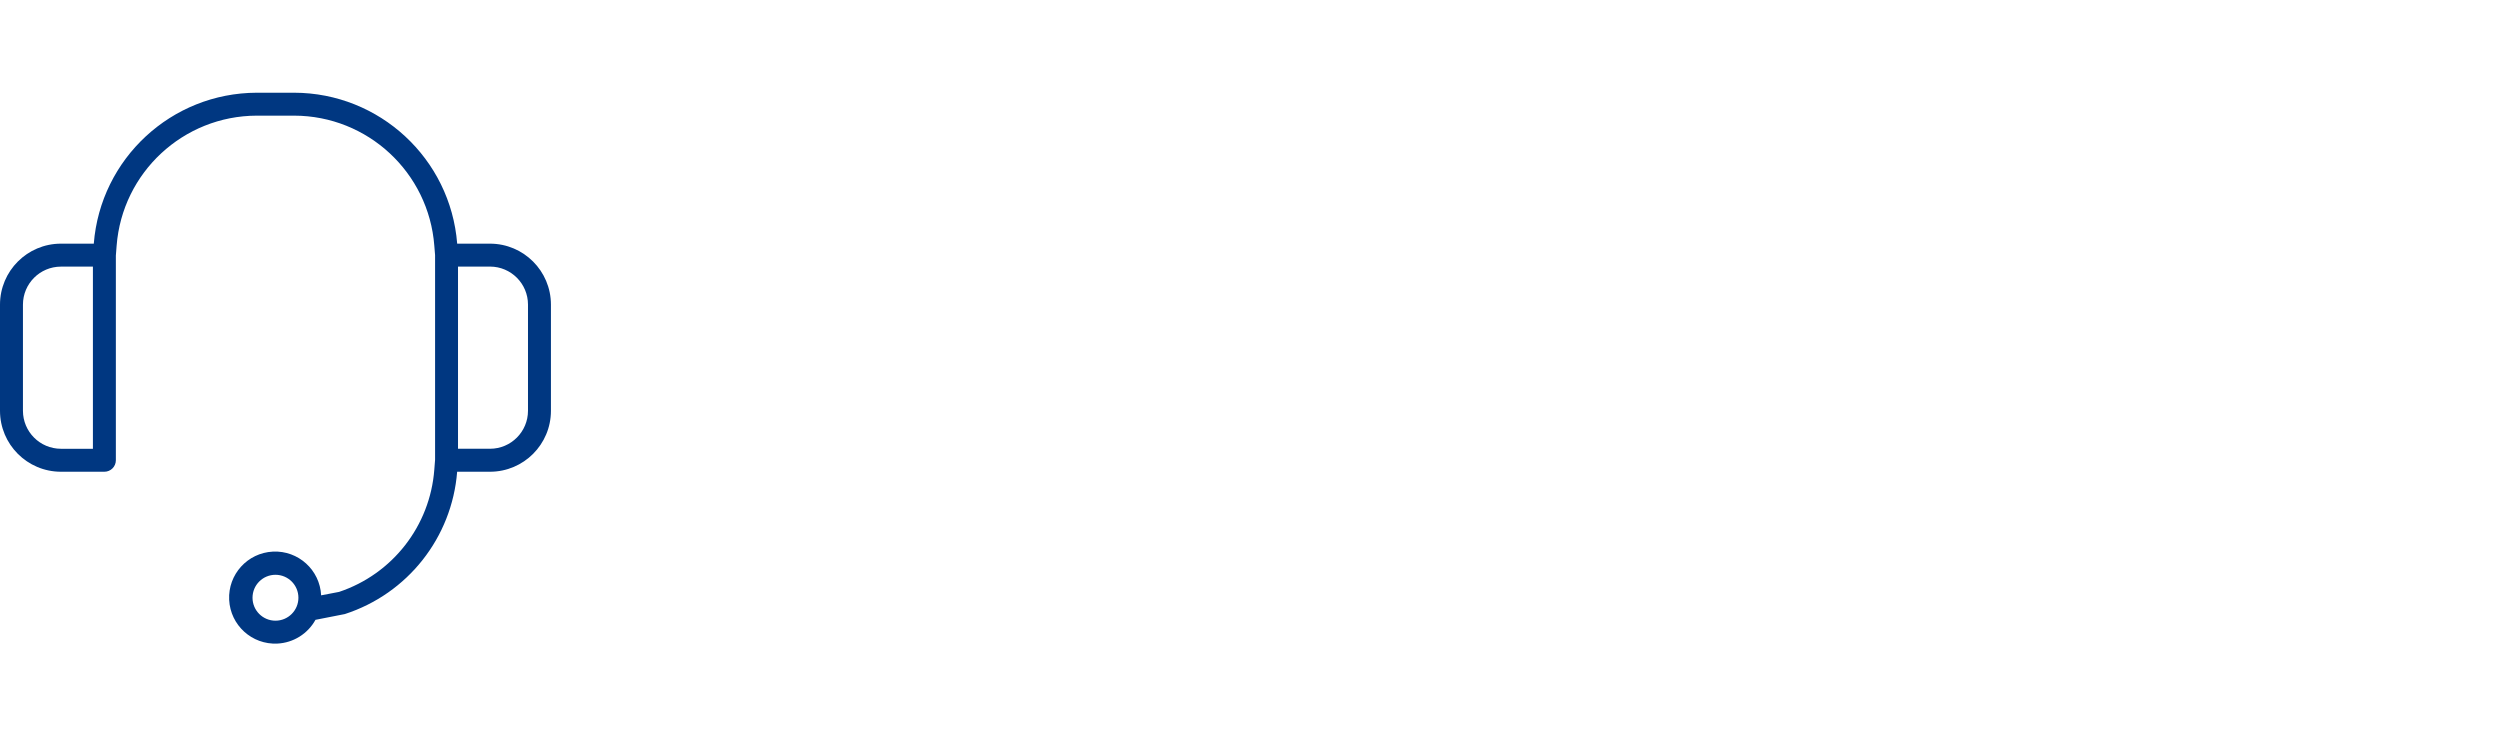<svg width="1280" height="377" viewBox="0 0 1280 377" fill="none" xmlns="http://www.w3.org/2000/svg">
<path fill-rule="evenodd" clip-rule="evenodd" d="M270.33 210.303C270.33 221.033 261.64 229.743 250.91 229.763H234.5V136.493H250.9C261.64 136.513 270.33 145.223 270.33 155.953V210.283V210.303ZM141.04 317.793C134.55 317.793 129.29 312.533 129.29 306.043C129.29 299.553 134.55 294.293 141.04 294.293C147.53 294.293 152.79 299.553 152.79 306.043C152.79 312.533 147.53 317.793 141.04 317.793ZM47.57 229.773H31.17C20.43 229.743 11.75 221.033 11.75 210.303V155.973C11.75 145.243 20.44 136.533 31.17 136.513H47.57V229.803V229.773ZM250.9 124.753H234.08C230.63 81.193 194.32 47.563 150.62 47.473H131.45C87.76 47.583 51.47 81.203 48.02 124.753H31.17C13.95 124.783 0.01 138.753 0 155.973V210.303C0 227.523 13.95 241.503 31.17 241.533H53.44C56.68 241.533 59.31 238.913 59.32 235.673V130.853L59.71 125.823C62.6 88.313 93.83 59.313 131.45 59.213H150.62C188.26 59.283 219.51 88.293 222.37 125.823L222.76 130.603V235.403L222.37 240.403C220.22 269.203 201 293.903 173.61 303.053L164.42 304.813C163.78 291.813 152.73 281.783 139.72 282.423C126.72 283.063 116.69 294.113 117.33 307.123C117.97 320.123 129.02 330.153 142.03 329.513C150.19 329.113 157.57 324.513 161.52 317.353L176.54 314.403C208.7 303.993 231.41 275.233 234.06 241.533H250.91C268.13 241.503 282.08 227.533 282.08 210.303V155.963C282.07 138.743 268.12 124.783 250.9 124.753Z" fill="#003781"/>
</svg>
